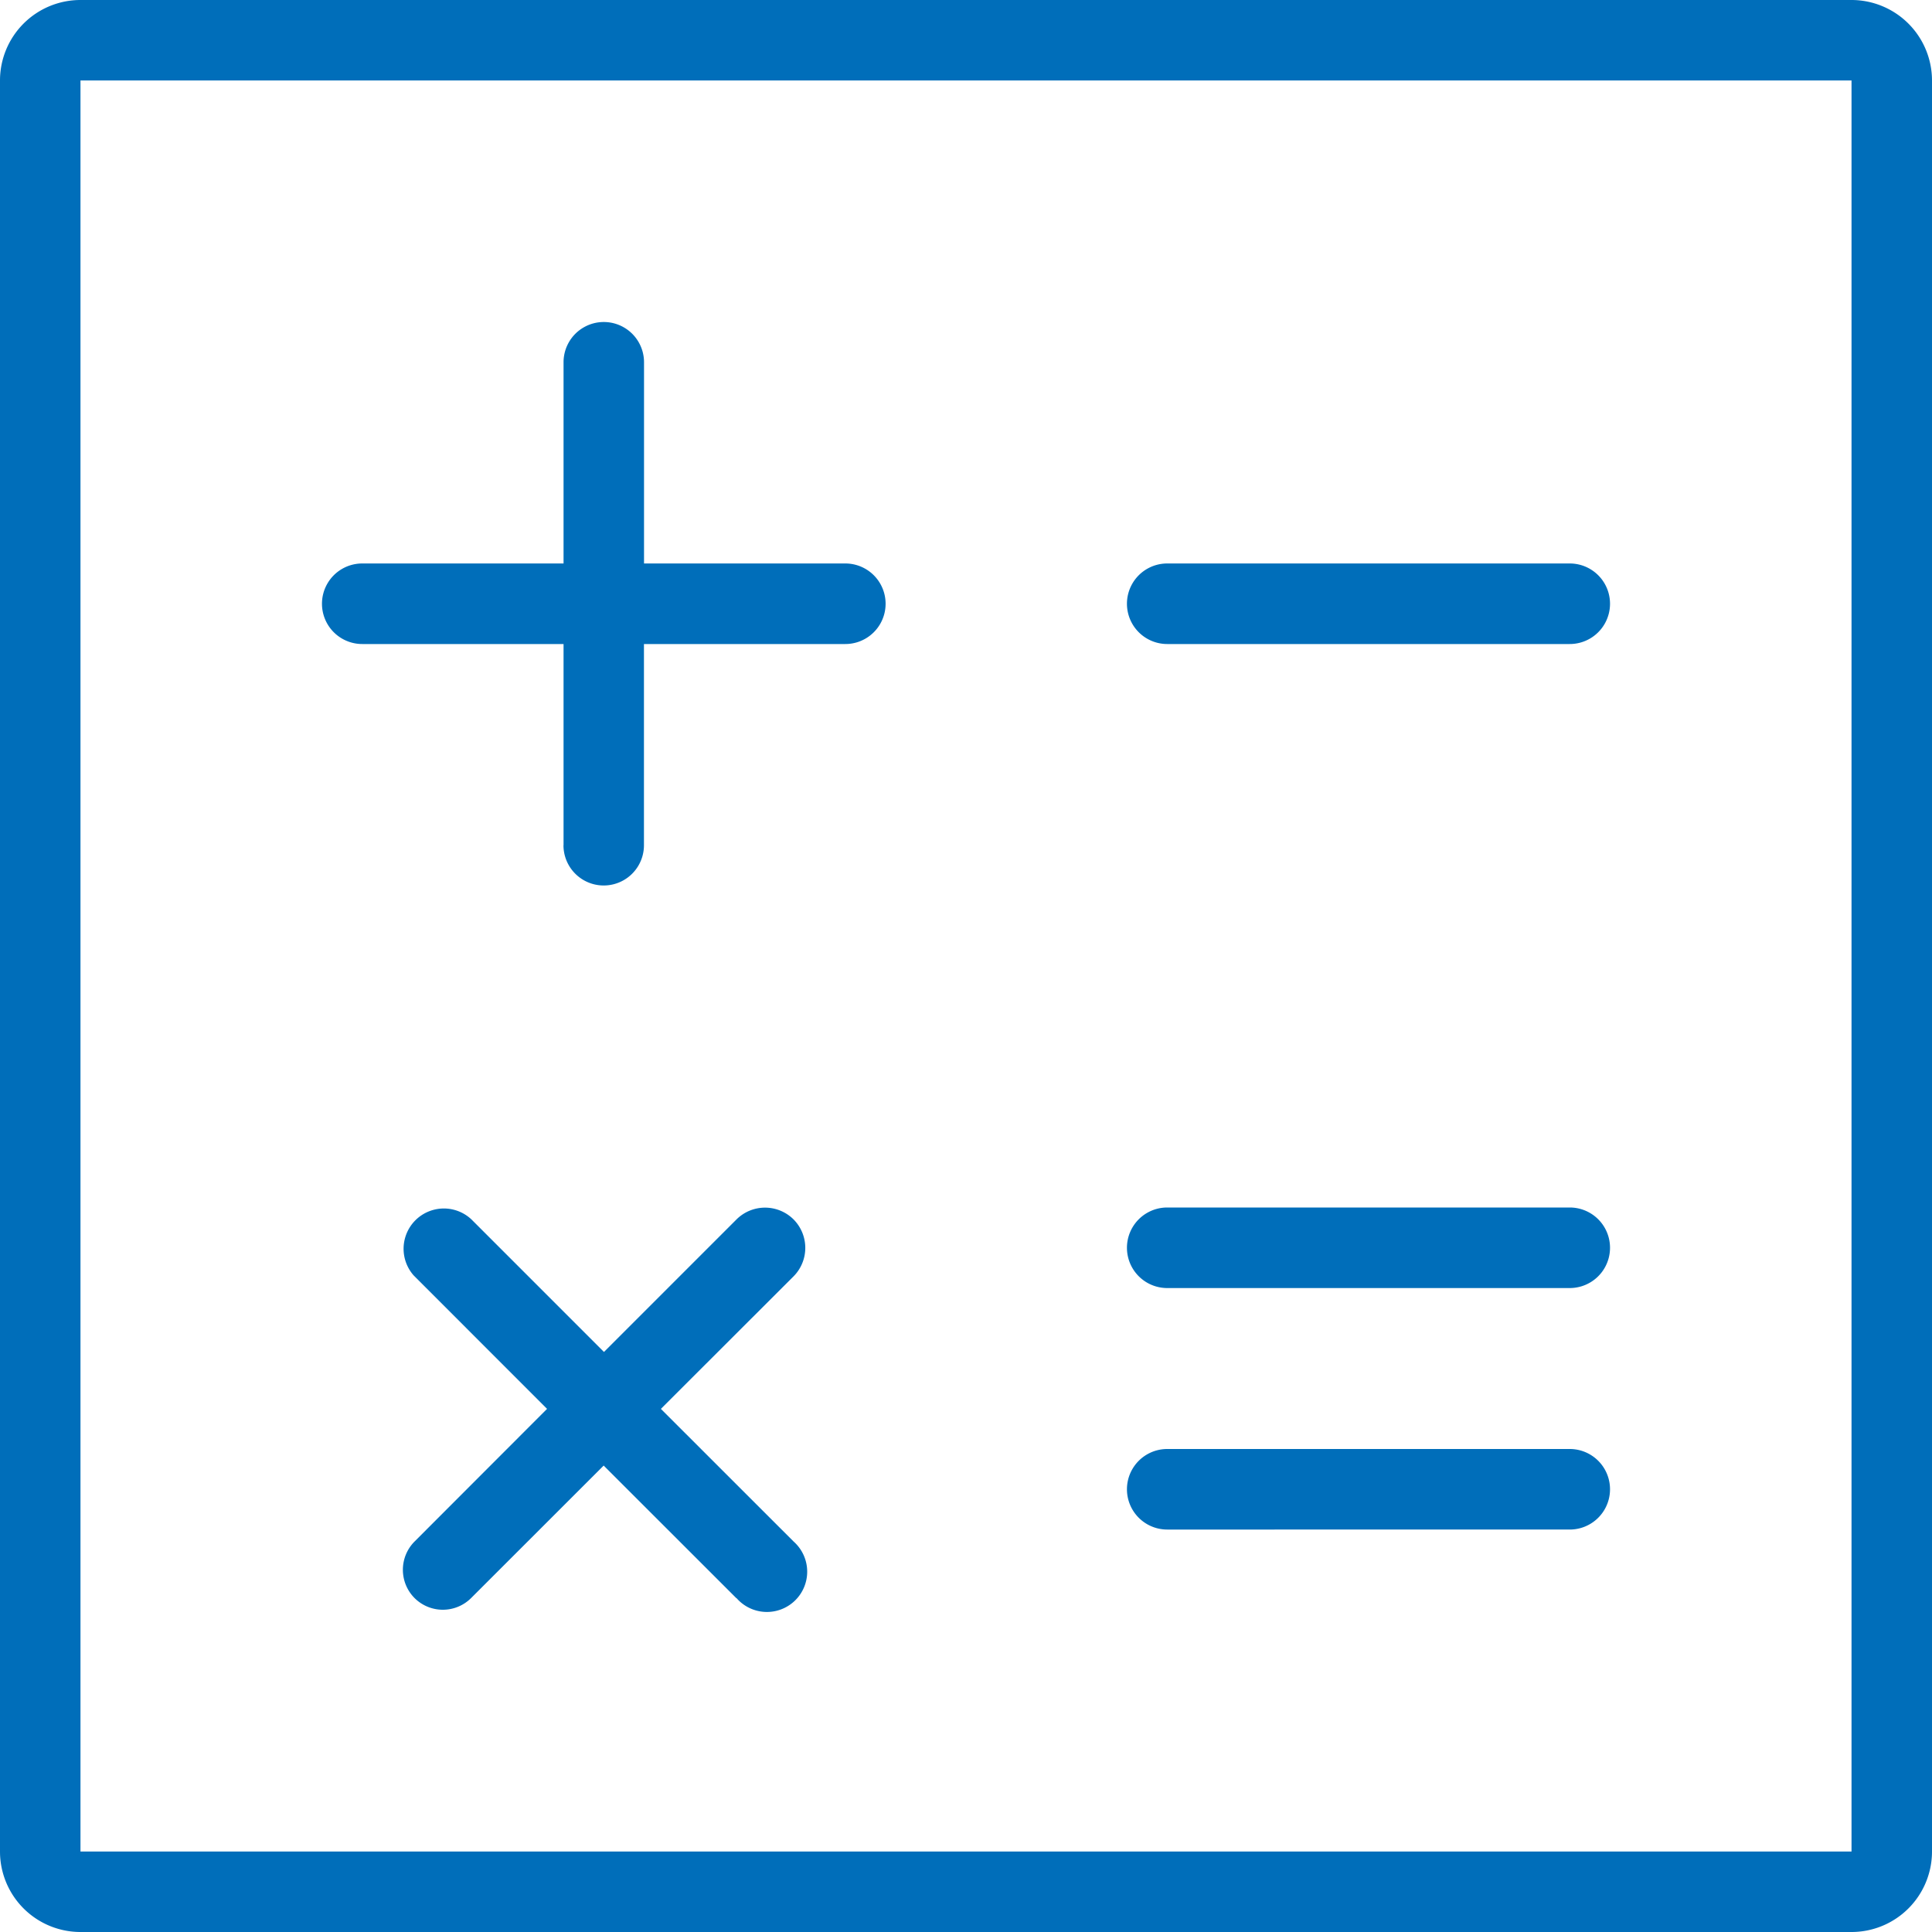 <svg xmlns="http://www.w3.org/2000/svg" width="26" height="26"><path data-name="Shape 690" d="M1.083 26A1.083 1.083 0 010 24.917V1.083A1.083 1.083 0 011.083 0h23.834A1.084 1.084 0 0126 1.083v23.834A1.083 1.083 0 0124.917 26zm0-1.083h23.834V1.083H1.083zm8.825-3.411l-1.784-1.783-1.784 1.783a.539.539 0 01-.761 0 .539.539 0 010-.761l1.783-1.785-1.783-1.784-.013-.013a.542.542 0 01.778-.753l1.784 1.784 1.784-1.784a.544.544 0 01.767 0 .544.544 0 010 .767L8.894 18.96l1.785 1.784.014.013a.542.542 0 11-.78.751zm5.8-.922a.542.542 0 010-1.084h5.417a.542.542 0 010 1.084zm0-3.25a.542.542 0 010-1.084h5.417a.542.542 0 010 1.084zm-8.124-5.959V8.667H4.875a.542.542 0 010-1.084h2.709V4.875a.541.541 0 111.083 0v2.708h2.709a.542.542 0 010 1.084h-2.71v2.708a.541.541 0 11-1.083 0zm8.124-2.708a.542.542 0 010-1.084h5.417a.542.542 0 010 1.084z" fill="#006eba"/></svg>